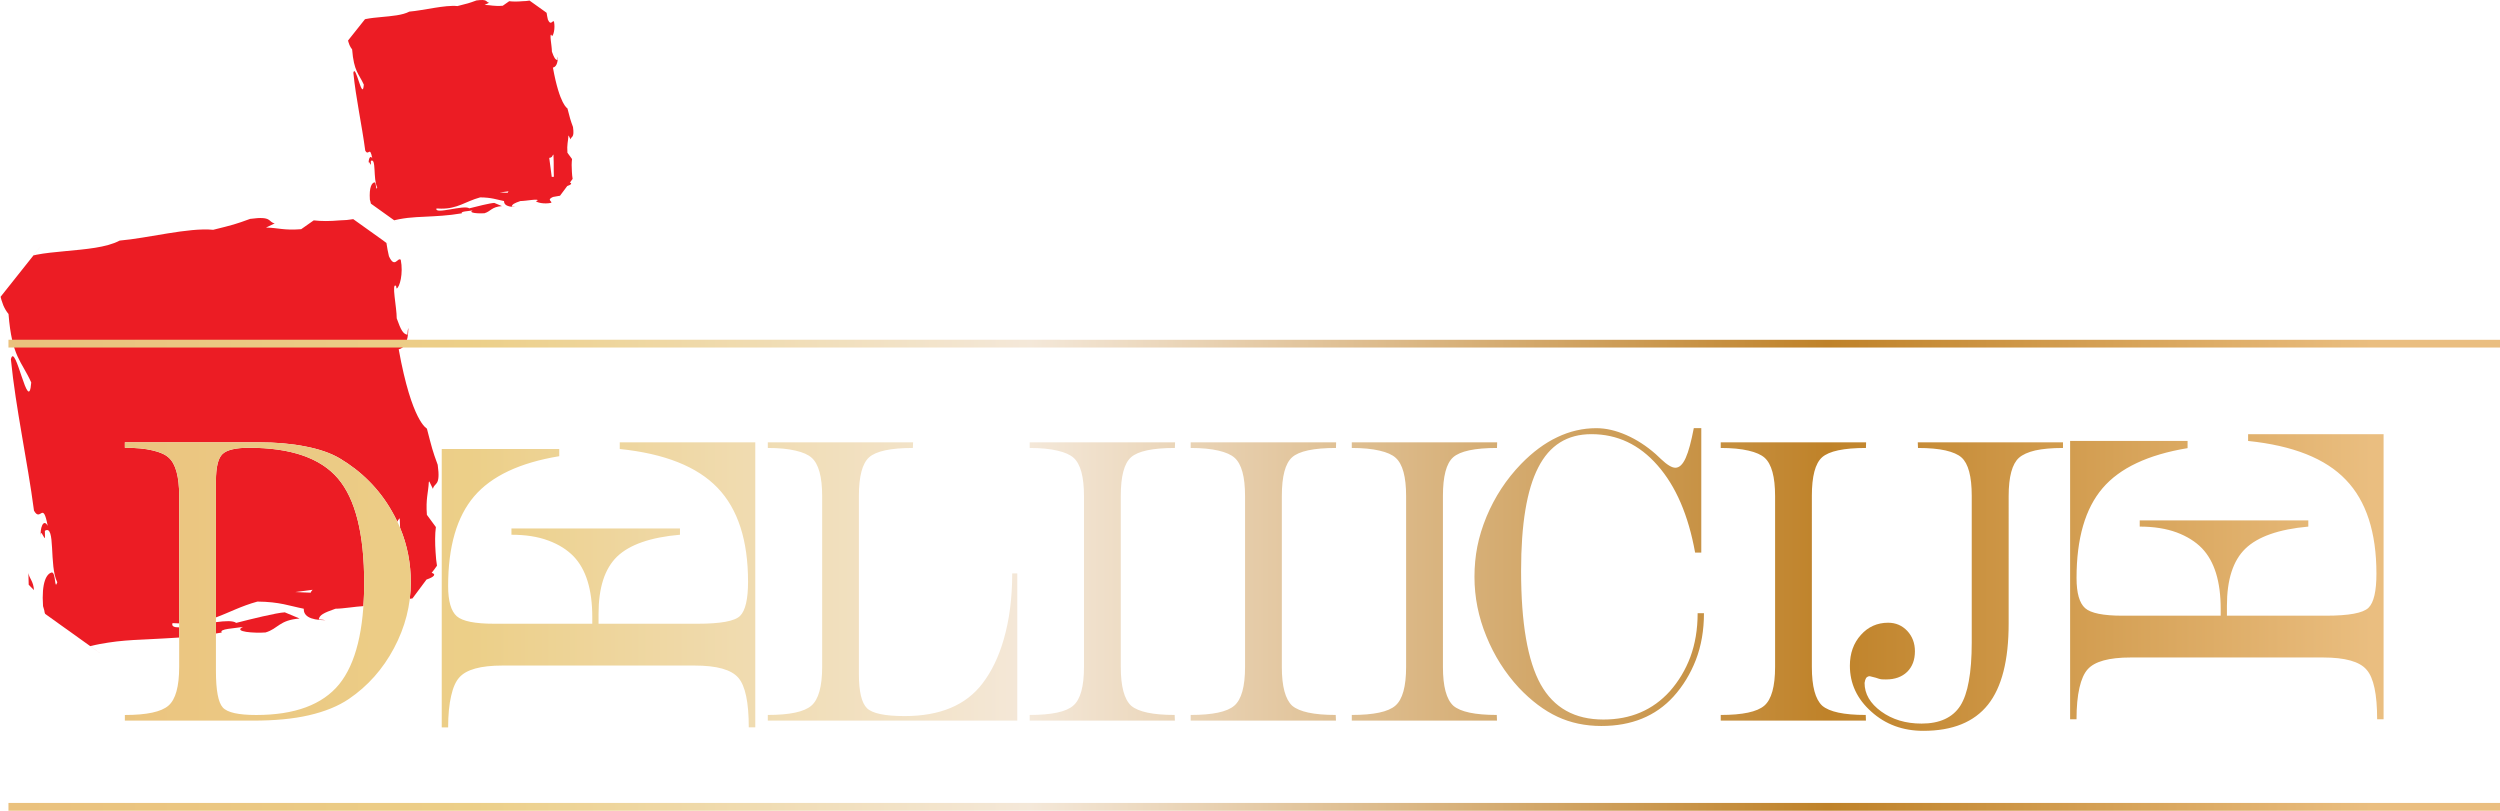 <?xml version="1.0" encoding="utf-8"?>
<!-- Generator: Adobe Illustrator 16.0.0, SVG Export Plug-In . SVG Version: 6.00 Build 0)  -->
<!DOCTYPE svg PUBLIC "-//W3C//DTD SVG 1.1//EN" "http://www.w3.org/Graphics/SVG/1.1/DTD/svg11.dtd">
<svg version="1.1" id="Layer_1" xmlns="http://www.w3.org/2000/svg" xmlns:xlink="http://www.w3.org/1999/xlink" x="0px" y="0px"
	 width="335px" height="108.636px" viewBox="0 0 335 108.636" enable-background="new 0 0 335 108.636" xml:space="preserve">
<g>
	<g>
		<g>
			<path fill="#EC1C24" d="M76.781,17.018c-0.364-0.982-0.401-1.171-0.745-2.496c-0.002-0.014-1.036-0.438-1.945-5.467
				c0.382-0.077,0.655-0.479,0.667-1.471C74.721,7.681,74.7,7.826,74.69,8.048c-0.294-0.052-0.446-0.319-0.735-1.129
				c0.003-0.769-0.381-2.504-0.046-2.237l0.036,0.18c0.212-0.067,0.477-1.042,0.288-1.98c-0.21-0.207-0.411,0.64-0.815-0.247
				c-0.063-0.292-0.128-0.582-0.17-0.901l0,0L73.245,1.72l0,0l0,0c-1.009-0.742,2.303,1.64-2.288-1.642l0,0l-0.026,0.003
				l-0.063,0.008l-0.129,0.018l-0.23,0.03l-0.496,0.026c-0.651,0.06-1.27,0.062-1.78-0.001l-0.865,0.609
				c-1.213,0.095-1.551-0.096-2.428-0.111l0.602-0.287c-0.483-0.104-0.153-0.527-1.697-0.313c-1.001,0.367-1.196,0.418-2.547,0.753
				c-1.686-0.17-4.5,0.578-6.448,0.744c-0.902,0.483-2.359,0.595-3.763,0.728c-0.703,0.067-1.391,0.131-1.995,0.25L48.992,2.56
				l-0.051,0.008L48.915,2.57l0,0l0,0c2.03-2.561-2.78,3.495-2.282,2.868l0.012,0l0.007,0.051l0.049,0.175
				c0.042,0.124,0.085,0.25,0.126,0.361c0.102,0.234,0.218,0.428,0.358,0.593c0.234,2.98,0.892,3.221,1.565,4.722
				c-0.176,2.383-1.098-2.892-1.402-1.602c0.335,3.398,1.142,7.007,1.594,10.442c0.46,0.827,0.608-0.732,0.945,1.049
				c-0.287-0.549-0.559,0.152-0.473,0.805c-0.054-0.709,0.167-0.008,0.285,0.041l-0.008-0.508c0.763-0.49,0.274,2.429,0.857,3.553
				c-0.203,0.587-0.084-0.643-0.37-0.683c-0.362,0.075-0.729,0.656-0.614,2.323l0.085,0.29l0.026,0.153l0.03,0.074l0.002,0.012l0,0
				c-0.69-0.483,5.9,4.219,3.102,2.227l0,0l0.031-0.005l0.032-0.003c0.208-0.053,0.398-0.091,0.602-0.132
				c0.401-0.078,0.792-0.129,1.17-0.179c0.771-0.088,1.509-0.12,2.267-0.155c1.522-0.082,3.08-0.13,4.979-0.458
				c-0.209-0.259,0.87-0.284,1.462-0.388c-0.73,0.344,0.814,0.44,1.556,0.383c0.878-0.259,0.938-0.855,2.35-0.961l-1.021-0.427
				c-0.532,0.018-2.419,0.487-3.353,0.728c-0.681-0.522-4.713,0.893-4.391,0.016l0.622,0.024c2.213,0.021,3.225-0.959,5.231-1.51
				c1.561,0.017,2.198,0.298,3.195,0.493c-0.012,0.458,0.365,0.787,1.499,0.793c-0.101-0.025-0.247-0.045-0.463-0.056
				c0.046-0.294,0.313-0.446,1.155-0.738c0.789,0,2.54-0.373,2.282-0.052l-0.196,0.052c0.07,0.187,1.068,0.446,2.037,0.24
				c0.195-0.196-0.669-0.395,0.247-0.788c0.292-0.064,0.6-0.105,0.918-0.162l0.013,0l0,0l0.013-0.002l0,0
				c0.686-0.924-1.313,1.751,0.963-1.3c0.513-0.171,0.695-0.366,0.356-0.463c0.125-0.147,0.233-0.304,0.366-0.492l0,0l-0.003-0.026
				l-0.009-0.063l-0.015-0.116l-0.033-0.244l-0.035-0.477c-0.045-0.633-0.048-1.246,0.018-1.738l-0.62-0.842
				c-0.081-1.125,0.092-1.486,0.133-2.26c0.012-0.016,0.023-0.03,0.033-0.045l0.25,0.515C76.559,18.207,76.995,18.541,76.781,17.018
				z M66.958,25.792l1.193-0.157c-0.044,0.058-0.108,0.119-0.129,0.199C67.655,25.83,67.295,25.8,66.958,25.792z M74.198,22.755
				l0.02,0.937l-0.13,0.005c-0.039,0.004-0.104,0-0.155,0.005l-0.336-2.549l0.116-0.015l0.124-0.044l0.012-0.014l0.013-0.001l0,0
				l-0.001-0.013c0.077-0.01,0.132-0.083,0.191-0.234c0.046-0.046,0.08-0.089,0.112-0.132C74.202,21.398,74.2,22.076,74.198,22.755z
				 M76.168,18.207L76.168,18.207c0.012-0.016,0.01-0.028,0.033-0.045l0,0C76.191,18.177,76.18,18.191,76.168,18.207z"/>
			<g>
				<path fill="#EC1C24" d="M3.845,78.356l0.705,0.72c-0.071-1.207-0.606-1.518-0.745-2.284L3.845,78.356z"/>
				<path fill="#EC1C24" d="M33.37,60.001c-1.788,0-2.971,0.282-3.556,0.839c-0.589,0.557-0.877,1.771-0.877,3.621v18.271
					c1.749-0.637,3.341-1.514,5.555-2.121c3.033,0.032,4.271,0.579,6.208,0.957c-0.023,0.891,0.707,1.53,2.912,1.541
					c-0.195-0.048-0.48-0.086-0.9-0.107c0.088-0.57,0.607-0.866,2.243-1.435c0.987,0,2.745-0.3,3.742-0.348
					c0.067-0.985,0.103-2.022,0.103-3.116c0-6.576-1.172-11.233-3.508-13.985C42.951,61.376,38.984,60.001,33.37,60.001z
					 M41.633,79.419c-0.711-0.009-1.414-0.068-2.064-0.084l2.316-0.304C41.799,79.144,41.673,79.261,41.633,79.419z"/>
				<path fill="#EC1C24" d="M55.273,80.186l0.007-0.001C55.794,79.494,55.535,79.837,55.273,80.186z"/>
				<path fill="#EC1C24" d="M29.717,84.76c-0.407-0.502,1.689-0.55,2.842-0.753c-1.42,0.667,1.58,0.854,3.022,0.742
					c1.707-0.501,1.821-1.658,4.568-1.867l-1.984-0.828c-1.034,0.034-4.702,0.946-6.515,1.414c-0.416-0.32-1.476-0.267-2.714-0.098
					v1.518C29.193,84.848,29.453,84.806,29.717,84.76z"/>
				<path fill="#EC1C24" d="M55.273,80.186l-0.006,0.001C54.745,80.888,55.009,80.536,55.273,80.186z"/>
				<path fill="#EC1C24" d="M58.547,75.752l-0.015-0.124l-0.031-0.225l-0.062-0.473l-0.071-0.929
					c-0.085-1.23-0.09-2.419,0.039-3.374l-1.205-1.639c-0.158-2.185,0.179-2.888,0.26-4.392c0.021-0.029,0.018-0.055,0.063-0.087
					l0.486,1.001c0.208-0.913,1.057-0.266,0.641-3.226c-0.706-1.908-0.781-2.277-1.447-4.85c-0.004-0.027-2.013-0.852-3.779-10.625
					c0.744-0.149,1.273-0.929,1.296-2.857c-0.075,0.189-0.115,0.471-0.134,0.904c-0.571-0.102-0.866-0.62-1.427-2.194
					c0.004-1.495-0.74-4.867-0.089-4.347l0.07,0.347c0.412-0.129,0.924-2.022,0.558-3.847c-0.408-0.403-0.798,1.244-1.583-0.479
					c-0.124-0.565-0.251-1.132-0.332-1.751l-0.004-0.027c-0.38-0.279-0.444-0.33-0.366-0.278c-0.704-0.501-1.956-1.395-4.08-2.914
					l-0.05,0.007l-0.125,0.015l-0.249,0.035l-0.45,0.059l-0.961,0.05c-1.265,0.116-2.468,0.121-3.46-0.002l-1.681,1.182
					c-2.355,0.185-3.013-0.185-4.714-0.216l1.168-0.558c-0.939-0.204-0.299-1.023-3.298-0.605c-1.946,0.712-2.325,0.813-4.95,1.462
					c-3.273-0.33-8.744,1.123-12.527,1.444c-1.754,0.939-4.584,1.158-7.313,1.417c-1.364,0.131-2.702,0.253-3.877,0.485l-0.195,0.05
					l-0.099,0.013l-0.05,0.007c3.545-4.473-3.645,4.58-4.435,5.573l0.024-0.002l0.013,0.099l0.096,0.343
					c0.082,0.241,0.166,0.484,0.245,0.7c0.198,0.455,0.425,0.832,0.696,1.152c0.457,5.792,1.736,6.258,3.043,9.176
					c-0.343,4.631-2.134-5.621-2.727-3.113c0.652,6.604,2.22,13.618,3.097,20.291c0.895,1.606,1.183-1.423,1.838,2.039
					c-0.559-1.066-1.087,0.296-0.92,1.563C5.368,70.657,5.8,72.02,6.028,72.118l-0.015-0.989c1.484-0.955,0.531,4.72,1.665,6.903
					c-0.395,1.14-0.164-1.246-0.719-1.326c-0.703,0.144-1.415,1.276-1.192,4.514l0.165,0.562l0.051,0.298l0.059,0.146l0.003,0.023
					c-0.823-0.577,3.69,2.647,6.035,4.323l0.052-0.007l0.063-0.007c0.404-0.103,0.774-0.178,1.17-0.257
					c0.778-0.151,1.538-0.252,2.272-0.348c1.498-0.171,2.933-0.235,4.405-0.301c1.293-0.07,2.6-0.128,3.968-0.224V84.07
					c-0.673,0.004-1.05-0.143-0.892-0.571l0.892,0.034V66.452c0-2.586-0.469-4.297-1.395-5.122c-0.451-0.422-1.183-0.754-2.18-0.978
					c-0.995-0.241-2.232-0.351-3.704-0.351v-0.732h17.936c2.294,0,4.379,0.183,6.245,0.554c1.85,0.359,3.389,0.882,4.597,1.592
					c2.969,1.772,5.319,4.132,6.993,7.074c0.271,0.469,0.517,0.944,0.744,1.426c0.033-0.061,0.065-0.132,0.098-0.218
					c0.09-0.087,0.157-0.173,0.22-0.257c0.025,0.437,0.04,0.867,0.05,1.296c0.957,2.299,1.433,4.729,1.433,7.294
					c0,0.744-0.045,1.483-0.134,2.214c0.105-0.018,0.211-0.035,0.318-0.053l0.025-0.002l0.012-0.002
					c0.306-0.411,0.88-1.183,1.884-2.528c0.997-0.335,1.35-0.71,0.692-0.901c0.243-0.286,0.453-0.592,0.71-0.955L58.547,75.752z"/>
				<path fill="#EC1C24" d="M51.415,32.284C53.092,33.48,51.643,32.438,51.415,32.284L51.415,32.284z"/>
				<path fill="#EC1C24" d="M0.07,39.788L0.07,39.788C-0.028,39.911-0.019,39.899,0.07,39.788z"/>
				<path fill="#EC1C24" d="M12.079,86.571l-0.007,0.002C14.168,88.066,13.551,87.624,12.079,86.571z"/>
			</g>
		</g>
	</g>
	<linearGradient id="SVGID_1_" gradientUnits="userSpaceOnUse" x1="1.133" y1="77.082" x2="335" y2="77.082">
		<stop  offset="0.006" style="stop-color:#EAC17D"/>
		<stop  offset="0.185" style="stop-color:#ECCF88"/>
		<stop  offset="0.41" style="stop-color:#F4E8D9"/>
		<stop  offset="0.73" style="stop-color:#BF8229"/>
		<stop  offset="0.949" style="stop-color:#EABE80"/>
	</linearGradient>
	<path fill="url(#SVGID_1_)" d="M335,107.589v1.047H1.133v-1.047H335z M335,46.574v-1.044L1.133,45.528v1.046H335z M277.393,96.38
		h0.861c0-1.678,0.13-3.084,0.393-4.225c0.251-1.113,0.626-1.942,1.097-2.463c0.927-1.055,2.845-1.589,5.762-1.589h25.777
		c2.96,0,4.904,0.54,5.837,1.639c0.958,1.08,1.416,3.3,1.416,6.638h0.865v-38.2h-18.156v0.908c6.016,0.62,10.382,2.354,13.098,5.205
		c2.735,2.835,4.098,7.036,4.098,12.58c0,2.336-0.352,3.877-1.061,4.567c-0.729,0.716-2.639,1.063-5.734,1.063h-13.239v-0.683
		v-0.647c0-3.489,0.813-6.049,2.476-7.656c1.657-1.602,4.461-2.596,8.43-2.954v-0.834h-22.59v0.834c1.903,0,3.556,0.269,4.949,0.781
		c1.388,0.519,2.528,1.234,3.394,2.126c1.669,1.746,2.507,4.444,2.507,8.127v0.906h-13.14c-2.577,0-4.264-0.333-5.026-1.011
		c-0.766-0.678-1.15-2.018-1.15-4.035c0-5.318,1.166-9.318,3.481-12.033c2.311-2.712,6.108-4.501,11.398-5.374v-0.962h-15.741V96.38
		z M264.213,86.092c0,2.065-0.135,3.801-0.394,5.19c-0.238,1.373-0.627,2.481-1.134,3.283c-1.021,1.59-2.761,2.396-5.193,2.396
		c-2.128,0-3.926-0.544-5.415-1.625c-1.479-1.078-2.225-2.354-2.225-3.821c0.045-0.3,0.111-0.514,0.207-0.669
		c0.136-0.154,0.307-0.236,0.488-0.236l0.817,0.207c0.317,0.111,0.548,0.185,0.688,0.203c0.146,0.021,0.38,0.026,0.688,0.026
		c1.18,0,2.117-0.342,2.82-1.015c0.694-0.69,1.041-1.596,1.041-2.768c0-1.077-0.347-1.99-1.026-2.721
		c-0.687-0.728-1.545-1.097-2.563-1.097c-1.452,0-2.679,0.545-3.649,1.63c-0.991,1.099-1.479,2.477-1.479,4.129
		c0,2.405,0.965,4.458,2.871,6.155c1.899,1.717,4.23,2.573,6.964,2.573c3.923,0,6.81-1.172,8.669-3.505
		c1.853-2.322,2.772-5.953,2.772-10.872V66.477c0-2.611,0.469-4.307,1.376-5.128c0.493-0.435,1.22-0.762,2.187-0.991
		c0.964-0.213,2.201-0.331,3.718-0.331v-0.758h-19.461l0.031,0.758c1.499,0,2.74,0.118,3.693,0.331
		c0.969,0.229,1.688,0.536,2.138,0.945c0.909,0.807,1.371,2.521,1.371,5.148V86.092z M227.483,82.17
		c0,2.178-0.337,4.137-0.973,5.858c-0.647,1.731-1.569,3.256-2.748,4.596c-2.292,2.529-5.251,3.794-8.9,3.794
		c-3.862,0-6.652-1.566-8.41-4.705c-1.75-3.143-2.626-8.219-2.626-15.211c0-6.243,0.758-10.864,2.293-13.847
		c1.52-2.991,3.887-4.476,7.13-4.476c3.464,0,6.418,1.387,8.856,4.174c2.461,2.79,4.136,6.688,5.041,11.695h0.827V57.374h-1.005
		c-0.343,1.777-0.688,3.111-1.085,3.989c-0.396,0.88-0.857,1.314-1.382,1.314c-0.464,0-1.103-0.377-1.926-1.161l-0.708-0.665
		c-1.24-1.091-2.552-1.942-3.938-2.553c-1.394-0.61-2.729-0.923-4.025-0.923c-1.811,0-3.563,0.408-5.229,1.207
		c-1.684,0.793-3.298,1.993-4.85,3.588c-1.991,2.06-3.526,4.415-4.63,7.055c-0.565,1.371-0.98,2.719-1.233,4.009
		c-0.252,1.288-0.383,2.646-0.383,4.063c0,2.724,0.528,5.374,1.593,7.966c1.05,2.592,2.5,4.882,4.354,6.891
		c1.664,1.755,3.399,3.059,5.164,3.882c1.77,0.829,3.744,1.245,5.887,1.245c4.064,0,7.279-1.321,9.668-3.939
		c1.28-1.417,2.274-3.048,3-4.91c0.72-1.874,1.086-3.956,1.086-6.261H227.483z M102.887,60.027c1.481,0,2.706,0.118,3.713,0.355
		c0.987,0.223,1.72,0.551,2.174,0.967c0.925,0.835,1.396,2.527,1.396,5.128v22.88c0,2.638-0.484,4.372-1.443,5.199
		c-0.956,0.835-2.908,1.248-5.84,1.248v0.76h33.43V76.837h-0.68c0,3.295-0.382,6.25-1.147,8.874
		c-0.668,2.325-1.622,4.279-2.828,5.861c-2.22,2.926-5.701,4.383-10.442,4.383c-2.638,0-4.324-0.356-5.041-1.051
		c-0.719-0.705-1.087-2.225-1.087-4.565V66.452c0-2.627,0.455-4.351,1.375-5.178c0.931-0.824,2.877-1.247,5.857-1.247l0.031-0.758
		h-19.468V60.027z M28.936,64.461c0-1.851,0.288-3.064,0.877-3.621c0.585-0.557,1.769-0.839,3.556-0.839
		c5.614,0,9.582,1.375,11.921,4.117c2.336,2.752,3.508,7.409,3.508,13.985c0,6.312-1.12,10.838-3.355,13.595
		c-2.234,2.731-5.941,4.111-11.113,4.111c-2.373,0-3.87-0.331-4.476-1.005c-0.614-0.678-0.919-2.314-0.919-4.908V64.461z
		 M33.896,96.564c2.871,0,5.371-0.224,7.487-0.716c2.134-0.49,3.917-1.212,5.359-2.184c2.541-1.727,4.56-4.003,6.051-6.807
		c1.505-2.827,2.254-5.772,2.254-8.828c0-3.416-0.845-6.594-2.545-9.541c-1.673-2.942-4.023-5.302-6.993-7.074
		c-1.208-0.71-2.747-1.232-4.597-1.592c-1.865-0.371-3.951-0.554-6.245-0.554H16.731v0.732c1.472,0,2.709,0.109,3.704,0.351
		c0.997,0.224,1.729,0.556,2.18,0.978c0.926,0.825,1.395,2.536,1.395,5.122v22.905c0,2.627-0.476,4.372-1.438,5.199
		c-0.954,0.835-2.907,1.254-5.841,1.254v0.754H33.896z M59.192,97.467h0.858c0-1.685,0.141-3.087,0.404-4.219
		c0.251-1.129,0.621-1.953,1.099-2.473c0.927-1.054,2.838-1.591,5.763-1.591h25.771c2.962,0,4.901,0.54,5.851,1.638
		c0.938,1.085,1.397,3.305,1.397,6.645h0.873V59.269H83.047v0.896c6.012,0.621,10.379,2.357,13.109,5.205
		c2.724,2.835,4.083,7.034,4.083,12.588c0,2.332-0.359,3.868-1.067,4.569c-0.71,0.713-2.632,1.054-5.718,1.054H80.206v-0.684v-0.649
		c0-3.491,0.82-6.039,2.474-7.654c1.664-1.605,4.469-2.594,8.436-2.939v-0.843H68.534v0.843c1.901,0,3.536,0.251,4.937,0.776
		c1.396,0.515,2.524,1.228,3.39,2.121c1.672,1.742,2.504,4.451,2.504,8.131v0.898H66.231c-2.583,0-4.254-0.334-5.022-1.003
		c-0.769-0.686-1.16-2.02-1.16-4.039c0-5.316,1.172-9.314,3.488-12.031c2.313-2.71,6.111-4.506,11.401-5.377v-0.966H59.192V97.467z
		 M193.352,66.457c0-2.632,0.449-4.355,1.373-5.183c0.935-0.824,2.887-1.247,5.872-1.247l0.023-0.758h-19.481v0.758
		c1.468,0,2.706,0.118,3.709,0.355c0.993,0.223,1.723,0.551,2.175,0.967c0.931,0.835,1.396,2.527,1.396,5.128v22.88
		c0,2.638-0.477,4.372-1.439,5.199c-0.949,0.835-2.913,1.248-5.84,1.248v0.76h19.458l-0.03-0.76c-2.911,0-4.862-0.413-5.824-1.238
		c-0.932-0.865-1.391-2.588-1.391-5.187V66.457z M171.766,66.457c0-2.632,0.456-4.355,1.38-5.183
		c0.924-0.824,2.889-1.247,5.874-1.247l0.021-0.758h-19.488v0.758c1.48,0,2.707,0.118,3.717,0.355
		c0.983,0.223,1.711,0.551,2.172,0.967c0.93,0.835,1.396,2.527,1.396,5.128v22.88c0,2.638-0.478,4.372-1.438,5.199
		c-0.957,0.835-2.91,1.248-5.848,1.248v0.76h19.467l-0.032-0.76c-2.909,0-4.857-0.413-5.836-1.238
		c-0.921-0.865-1.386-2.588-1.386-5.187V66.457z M150.184,66.457c0-2.632,0.447-4.355,1.375-5.183
		c0.924-0.824,2.889-1.247,5.875-1.247l0.025-0.758h-19.483v0.758c1.478,0,2.701,0.118,3.705,0.355
		c0.987,0.223,1.725,0.551,2.186,0.967c0.921,0.835,1.387,2.527,1.387,5.128v22.88c0,2.638-0.473,4.372-1.442,5.199
		c-0.947,0.835-2.902,1.248-5.835,1.248v0.76h19.458l-0.031-0.76c-2.913,0-4.857-0.413-5.831-1.238
		c-0.928-0.865-1.388-2.594-1.388-5.187V66.457z M242.788,66.457c0-2.632,0.448-4.355,1.375-5.183
		c0.93-0.824,2.892-1.247,5.872-1.247l0.024-0.758h-19.482v0.758c1.47,0,2.71,0.118,3.717,0.355
		c0.985,0.223,1.717,0.551,2.177,0.967c0.917,0.835,1.391,2.527,1.391,5.128v22.88c0,2.638-0.485,4.372-1.44,5.197
		c-0.965,0.837-2.923,1.25-5.844,1.25v0.76h19.458l-0.026-0.76c-2.914,0-4.863-0.413-5.829-1.238
		c-0.93-0.865-1.392-2.588-1.392-5.187V66.457z"/>
</g>
</svg>
